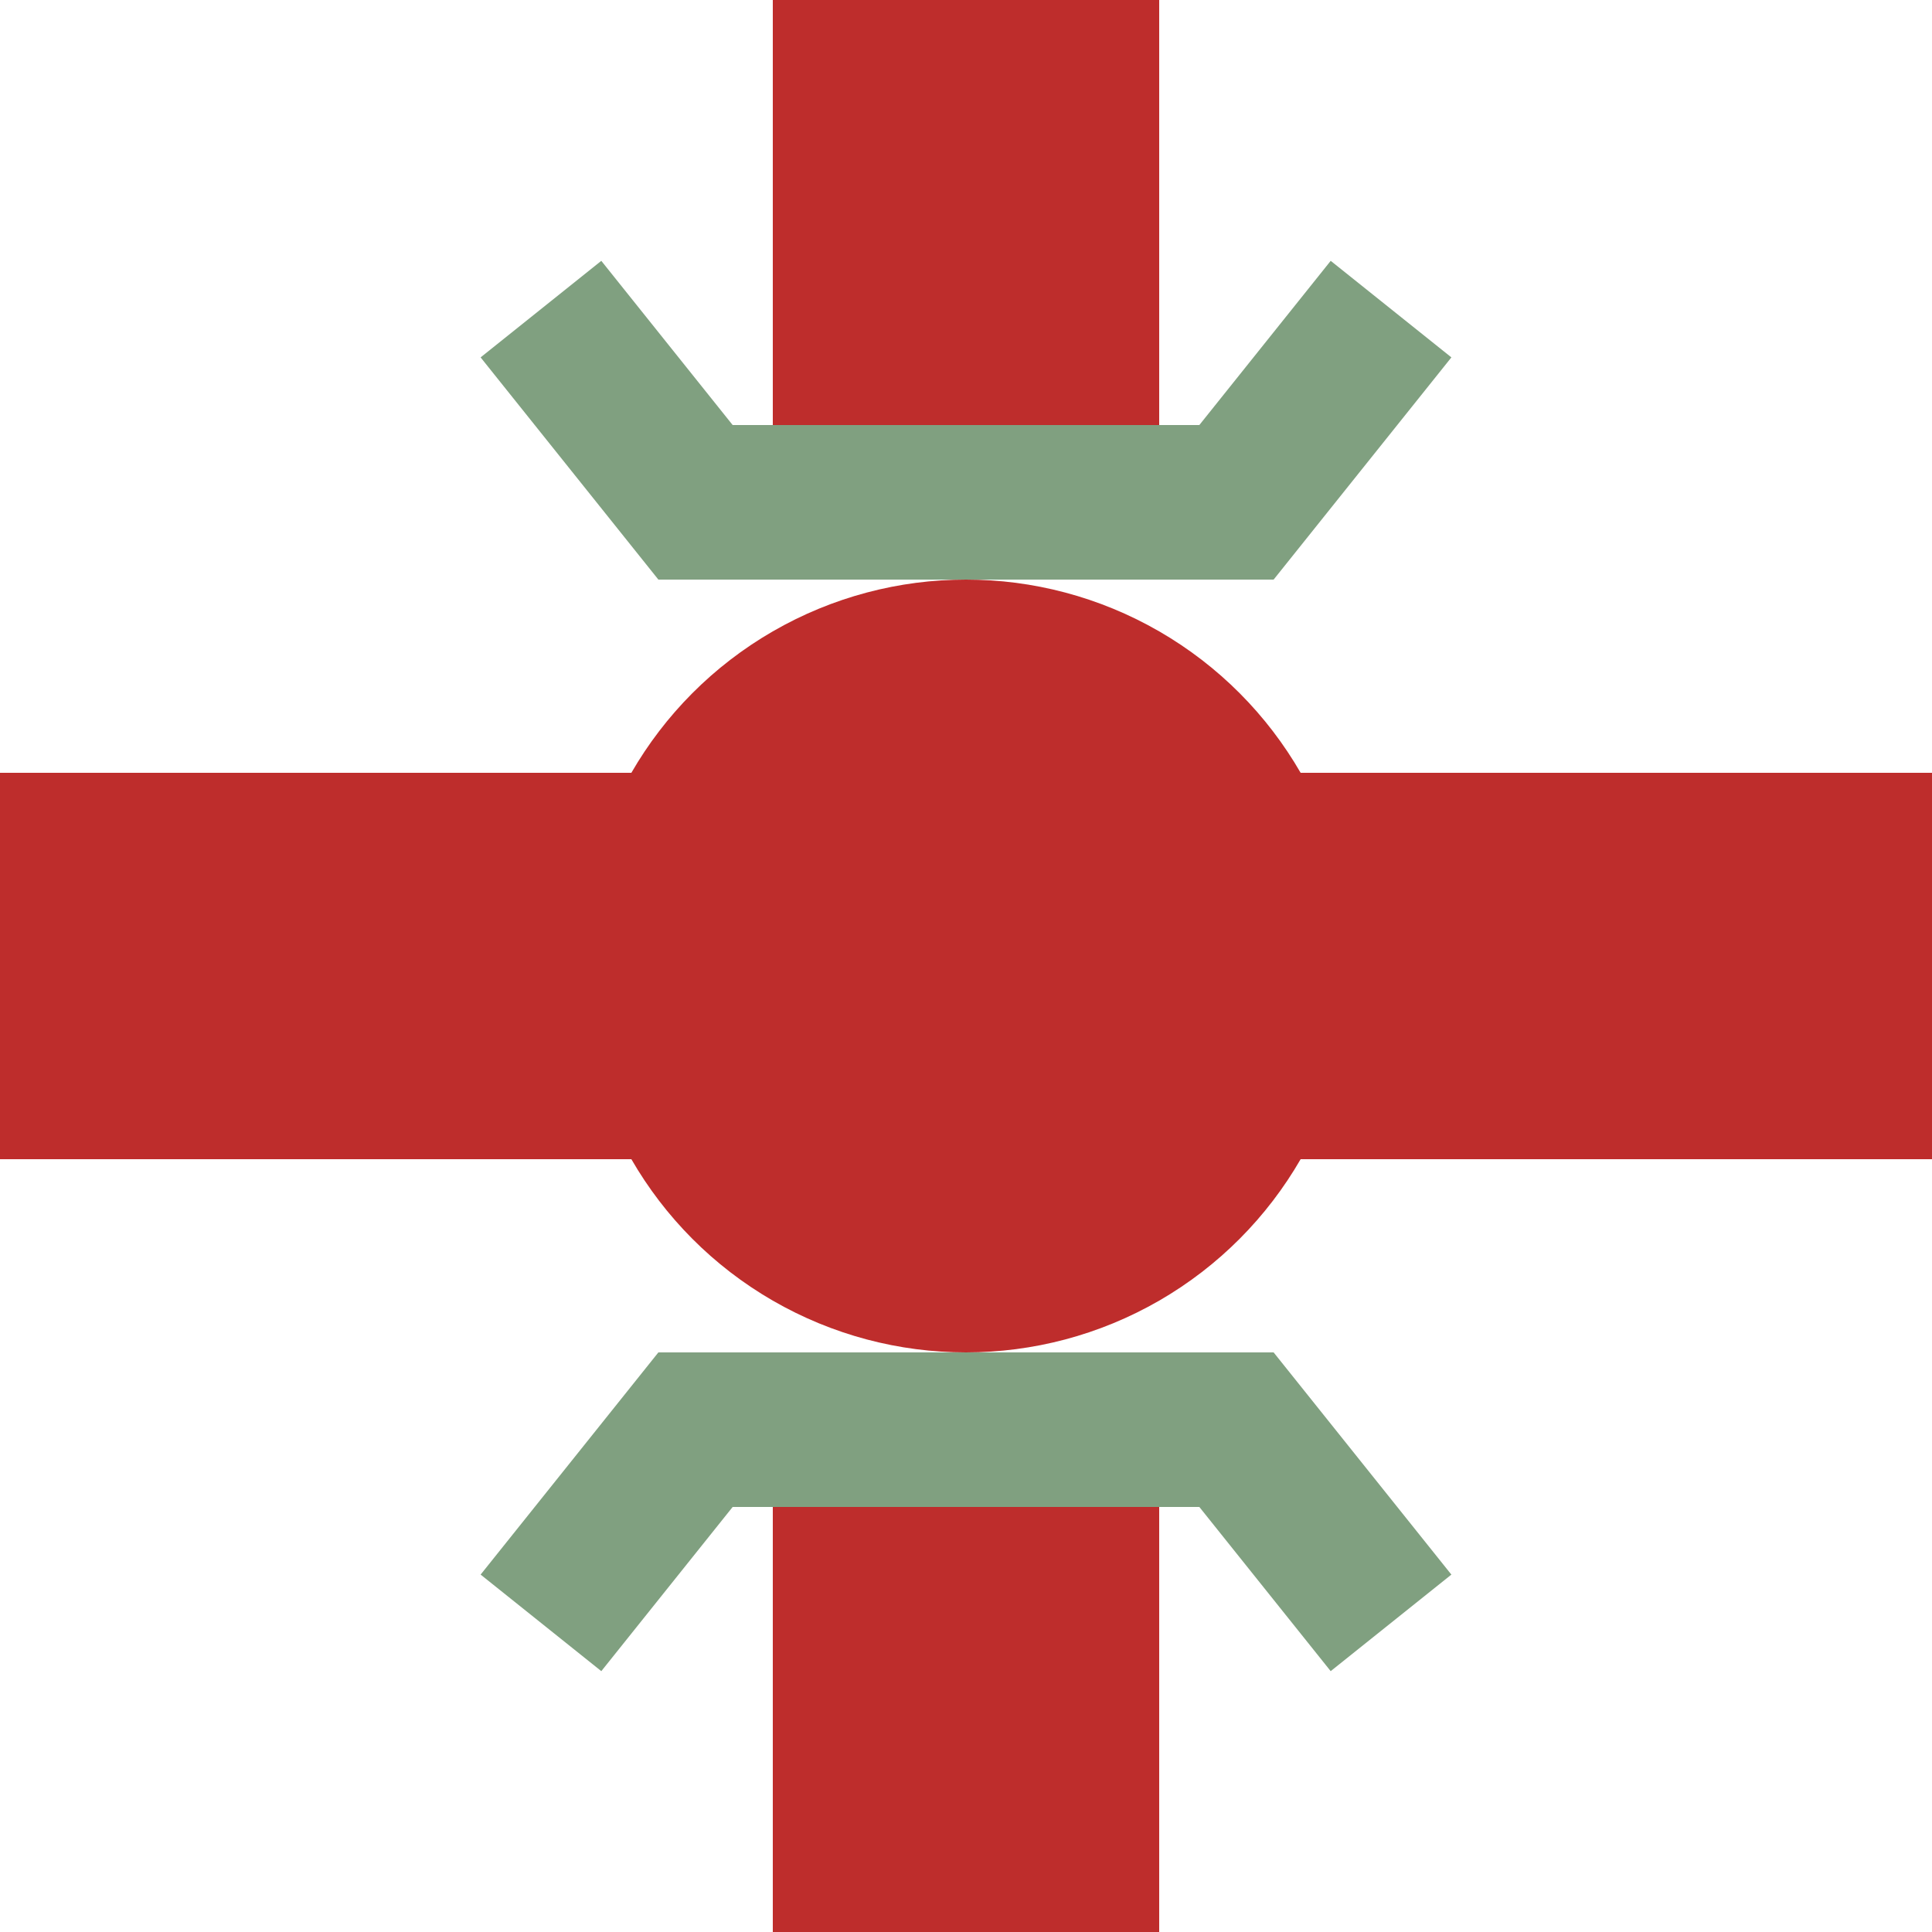 <?xml version="1.0" encoding="UTF-8"?>
<svg xmlns="http://www.w3.org/2000/svg" width="500" height="500">
 <title>THSTu</title>
 <path stroke="#BE2D2C" d="M 0,250 H 500 M 250,0 v 125 m 0,250 v 125" stroke-width="100"/>
 <path stroke="#80A080" d="m 140,80 40,50 h 140 l 40,-50 m -220,340 40,-50 h 140 l 40,50" stroke-width="40" fill="none"/>
 <circle fill="#BE2D2C" cx="250" cy="250" r="100"/>
</svg>